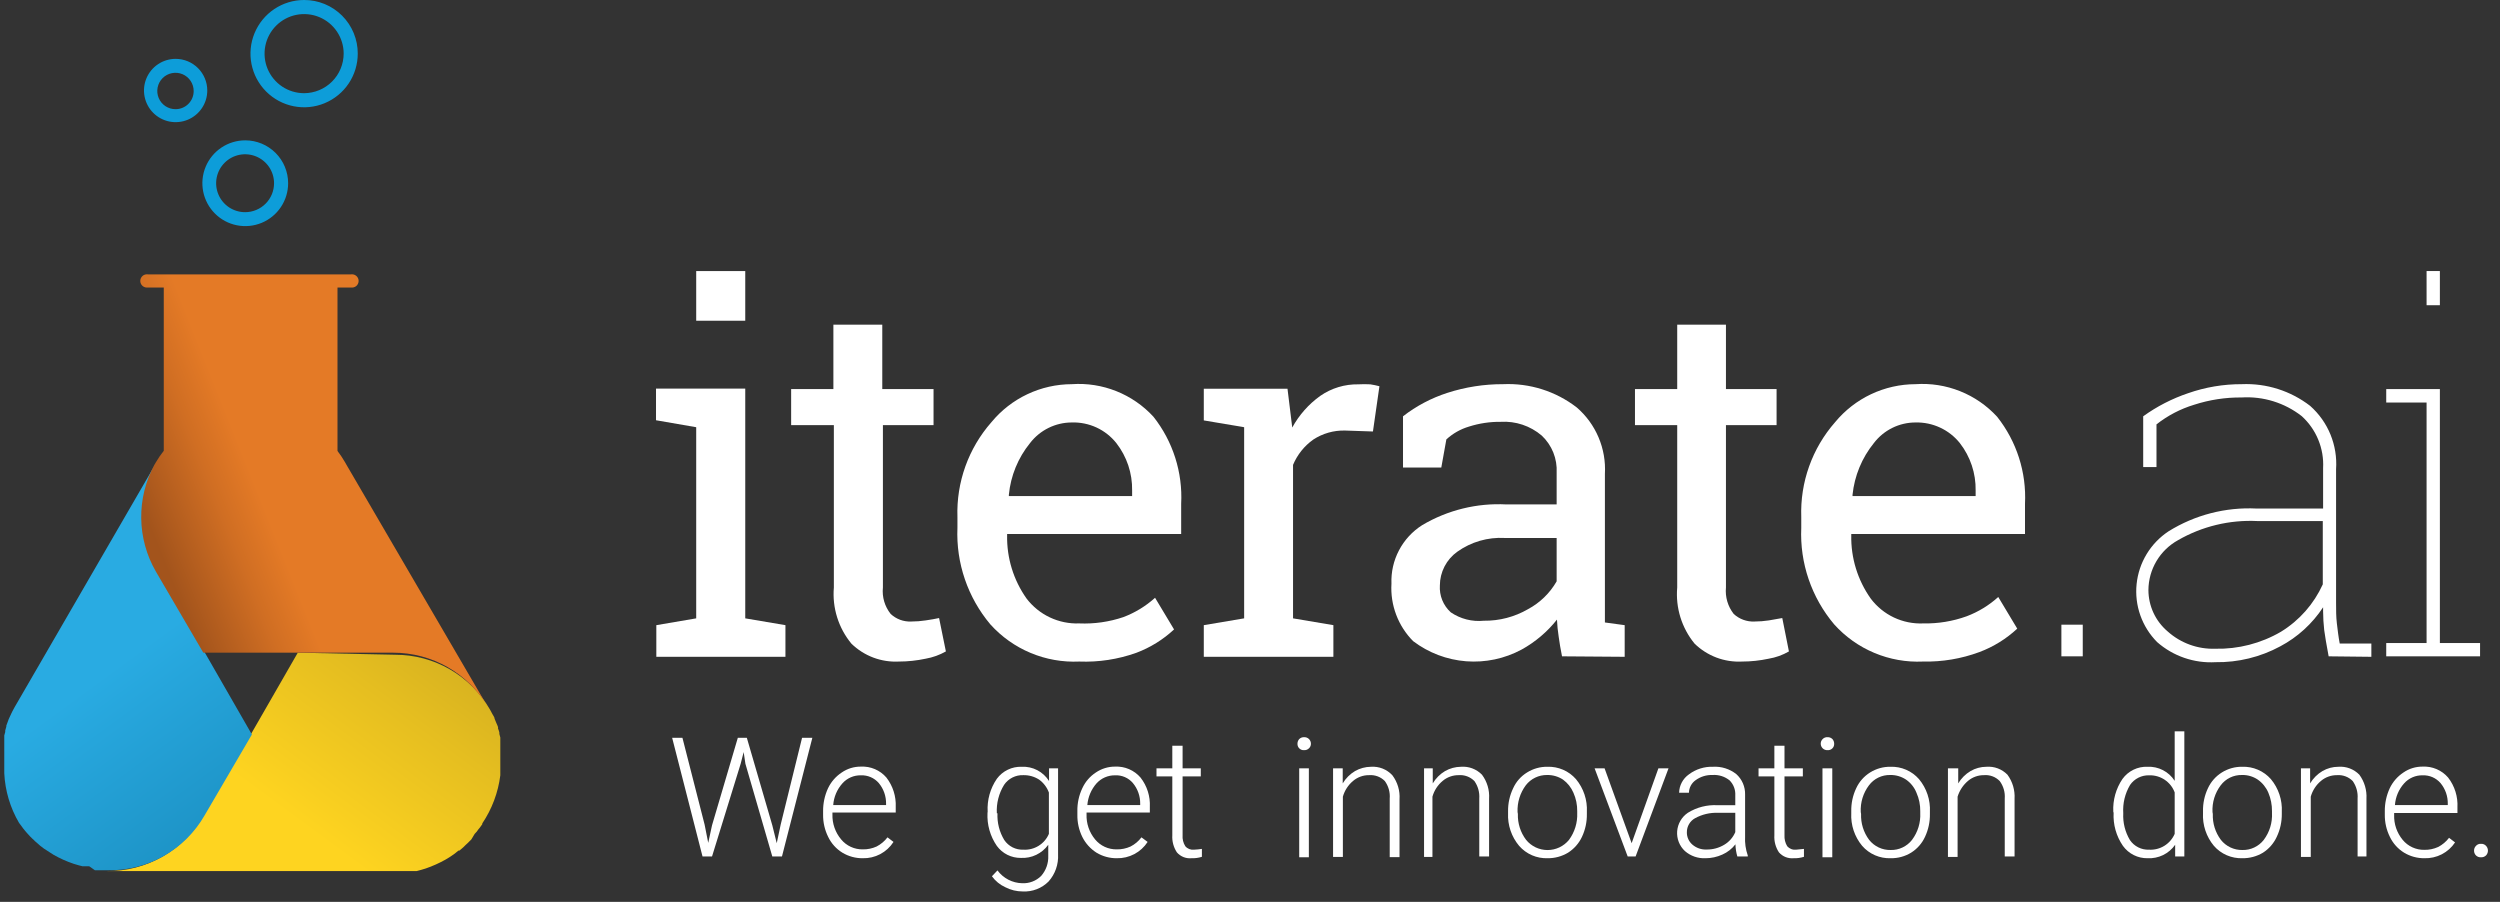 <svg width="158" height="57" viewBox="0 0 158 57" fill="none" xmlns="http://www.w3.org/2000/svg">
<rect x="0" y="0" width="158" height="57" fill="#333333" stroke="none"/>
<g clip-path="url(#clip0)">
<path d="M18.82 41.25L15.82 46.47L12.82 51.6C12.207 52.661 11.322 53.539 10.257 54.145C9.192 54.752 7.985 55.064 6.76 55.05H25.21H25.39H25.56H25.71H25.91H26.03H26.26H26.34L26.6 54.98L26.9 54.89C27.34 54.739 27.765 54.548 28.17 54.32C28.371 54.205 28.564 54.078 28.75 53.94L28.97 53.76H29.03L29.21 53.61L29.3 53.53C29.346 53.489 29.389 53.446 29.43 53.4L29.55 53.29C29.586 53.259 29.619 53.226 29.65 53.19L29.79 53.05L30 52.7L30.13 52.56L30.23 52.42L30.33 52.3L30.48 52.09V52.04C31.093 51.13 31.483 50.089 31.62 49C31.62 48.92 31.62 48.83 31.62 48.75C31.62 48.67 31.62 48.67 31.62 48.64C31.62 48.61 31.62 48.51 31.62 48.44V47.92C31.62 47.92 31.62 47.82 31.62 47.78C31.625 47.713 31.625 47.647 31.62 47.58C31.625 47.53 31.625 47.48 31.62 47.43C31.62 47.37 31.62 47.31 31.62 47.24V47.08V46.92V46.73V46.61L31.56 46.39C31.56 46.39 31.56 46.33 31.56 46.3C31.56 46.27 31.51 46.13 31.48 46.05C31.45 45.97 31.48 46.05 31.48 45.99C31.48 45.93 31.42 45.81 31.38 45.72C31.34 45.63 31.38 45.72 31.38 45.72L31.26 45.43C31.26 45.33 31.17 45.23 31.12 45.13L30.97 44.85C30.365 43.794 29.491 42.916 28.437 42.307C27.384 41.697 26.187 41.378 24.97 41.38L18.82 41.25Z" fill="url(#paint0_linear)"/>
<path d="M0.92 44.7L0.76 45C0.71 45.1 0.66 45.2 0.62 45.3C0.572 45.393 0.531 45.49 0.5 45.59L0.4 45.86V45.92C0.372 46.002 0.349 46.085 0.33 46.17V46.26L0.27 46.48C0.275 46.52 0.275 46.56 0.27 46.6C0.266 46.663 0.266 46.727 0.27 46.79V46.95C0.265 47.007 0.265 47.063 0.27 47.12V47.3C0.27 47.3 0.27 47.4 0.27 47.45C0.27 47.5 0.27 47.58 0.27 47.65V47.79C0.265 47.856 0.265 47.923 0.27 47.99V48.31C0.275 48.377 0.275 48.443 0.27 48.51C0.275 48.546 0.275 48.583 0.27 48.62V48.87C0.323 49.973 0.642 51.047 1.2 52L1.38 52.24C1.401 52.275 1.424 52.308 1.45 52.34L1.58 52.5L1.69 52.63L1.8 52.75L1.91 52.87L2.03 52.99L2.14 53.09C2.185 53.142 2.235 53.188 2.29 53.23L2.37 53.3L2.55 53.46L2.79 53.64L3.38 54.02C3.784 54.251 4.209 54.442 4.65 54.59L4.95 54.68L5.22 54.75H5.29H5.52H5.64L6 55H6.16H6.32H6.51H6.85C8.077 55.017 9.287 54.706 10.354 54.099C11.421 53.493 12.307 52.613 12.92 51.55L15.92 46.42L12.92 41.2L9.92 36.07C9.329 35.046 9.01 33.889 8.995 32.707C8.979 31.525 9.267 30.359 9.83 29.32L0.92 44.7Z" fill="url(#paint1_linear)"/>
<path d="M9.35 17.34C9.29 17.331 9.229 17.334 9.171 17.351C9.112 17.367 9.058 17.396 9.012 17.436C8.966 17.475 8.929 17.524 8.904 17.579C8.879 17.634 8.865 17.694 8.865 17.755C8.865 17.816 8.879 17.875 8.904 17.93C8.929 17.986 8.966 18.035 9.012 18.074C9.058 18.113 9.112 18.142 9.171 18.159C9.229 18.175 9.29 18.179 9.35 18.17H10.35V28.49C10.166 28.721 9.999 28.965 9.85 29.22L9.76 29.37C9.197 30.409 8.909 31.575 8.925 32.757C8.94 33.938 9.259 35.096 9.85 36.12L12.85 41.25H24.85C26.067 41.248 27.264 41.568 28.317 42.177C29.371 42.786 30.245 43.664 30.85 44.72L21.9 29.38L21.81 29.22C21.665 28.97 21.505 28.73 21.33 28.5V18.17H22.18C22.24 18.179 22.301 18.175 22.36 18.159C22.418 18.142 22.472 18.113 22.518 18.074C22.564 18.035 22.601 17.986 22.626 17.93C22.652 17.875 22.665 17.816 22.665 17.755C22.665 17.694 22.652 17.634 22.626 17.579C22.601 17.524 22.564 17.475 22.518 17.436C22.472 17.396 22.418 17.367 22.36 17.351C22.301 17.334 22.24 17.331 22.18 17.34H9.35Z" fill="url(#paint2_linear)"/>
<path d="M19.22 1.48382e-05C18.55 1.48382e-05 17.894 0.199 17.337 0.571C16.779 0.944 16.345 1.473 16.088 2.093C15.832 2.712 15.764 3.394 15.895 4.051C16.026 4.709 16.349 5.313 16.823 5.787C17.297 6.261 17.901 6.584 18.559 6.715C19.216 6.846 19.898 6.779 20.517 6.522C21.137 6.265 21.666 5.831 22.039 5.273C22.411 4.716 22.61 4.06 22.61 3.39C22.611 2.944 22.525 2.503 22.355 2.091C22.185 1.679 21.935 1.305 21.62 0.99C21.305 0.675 20.931 0.425 20.519 0.255C20.107 0.085 19.666 -0.001 19.22 1.48382e-05ZM19.22 5.89C18.726 5.89 18.242 5.743 17.831 5.469C17.42 5.194 17.1 4.804 16.91 4.347C16.721 3.89 16.672 3.387 16.768 2.902C16.865 2.417 17.103 1.972 17.452 1.622C17.802 1.273 18.247 1.035 18.732 0.938C19.217 0.842 19.72 0.891 20.177 1.08C20.634 1.27 21.024 1.59 21.299 2.001C21.573 2.412 21.72 2.896 21.72 3.39C21.717 4.052 21.453 4.687 20.985 5.155C20.517 5.623 19.882 5.887 19.22 5.89Z" fill="#0D9DD9"/>
<path d="M15.5 8.87C14.964 8.87 14.44 9.029 13.994 9.327C13.549 9.624 13.201 10.048 12.996 10.543C12.791 11.038 12.738 11.583 12.842 12.109C12.947 12.634 13.205 13.117 13.584 13.496C13.963 13.875 14.446 14.133 14.971 14.238C15.497 14.342 16.042 14.289 16.537 14.084C17.032 13.879 17.456 13.531 17.753 13.086C18.051 12.64 18.21 12.116 18.21 11.58C18.21 10.861 17.924 10.172 17.416 9.664C16.908 9.156 16.219 8.87 15.5 8.87ZM15.5 13.41C15.138 13.412 14.783 13.306 14.481 13.107C14.178 12.907 13.942 12.621 13.802 12.287C13.662 11.953 13.624 11.585 13.694 11.229C13.764 10.873 13.937 10.546 14.193 10.29C14.448 10.033 14.774 9.857 15.129 9.786C15.485 9.714 15.853 9.75 16.188 9.888C16.523 10.027 16.809 10.261 17.011 10.562C17.212 10.863 17.32 11.218 17.32 11.58C17.32 12.064 17.129 12.528 16.788 12.87C16.447 13.213 15.984 13.407 15.5 13.41Z" fill="#0D9DD9"/>
<path d="M11.1 3.72C10.704 3.72 10.318 3.837 9.989 4.057C9.66 4.277 9.404 4.589 9.252 4.955C9.101 5.32 9.061 5.722 9.139 6.11C9.216 6.498 9.406 6.854 9.686 7.134C9.966 7.414 10.322 7.604 10.71 7.682C11.098 7.759 11.5 7.719 11.866 7.568C12.231 7.416 12.543 7.16 12.763 6.831C12.983 6.502 13.1 6.116 13.1 5.72C13.1 5.19 12.889 4.681 12.514 4.306C12.139 3.931 11.63 3.72 11.1 3.72ZM11.1 6.9C10.872 6.902 10.648 6.836 10.457 6.71C10.267 6.585 10.118 6.405 10.03 6.195C9.941 5.984 9.918 5.752 9.962 5.528C10.006 5.304 10.116 5.098 10.277 4.937C10.438 4.775 10.644 4.666 10.868 4.622C11.092 4.578 11.324 4.601 11.535 4.689C11.745 4.778 11.925 4.927 12.05 5.117C12.176 5.308 12.242 5.532 12.24 5.76C12.24 6.062 12.12 6.352 11.906 6.566C11.692 6.78 11.402 6.9 11.1 6.9Z" fill="#0D9DD9"/>
<path d="M41.48 39.51L44 39.08V27L41.46 26.56V24.56H47.1V39.08L49.64 39.51V41.51H41.48V39.51ZM47.1 20.27H44V17.13H47.1V20.27Z" fill="white"/>
<path d="M55.76 20.52V24.59H59V26.87H55.8V37.13C55.738 37.729 55.914 38.329 56.29 38.8C56.464 38.963 56.668 39.089 56.891 39.172C57.115 39.254 57.352 39.291 57.59 39.28C57.895 39.279 58.199 39.256 58.5 39.21C58.84 39.16 59.13 39.11 59.35 39.06L59.78 41.17C59.383 41.395 58.95 41.551 58.5 41.63C57.944 41.749 57.378 41.809 56.81 41.81C56.259 41.839 55.708 41.753 55.192 41.559C54.676 41.364 54.205 41.065 53.81 40.68C52.99 39.688 52.591 38.413 52.7 37.13V26.87H50V24.59H52.67V20.52H55.76Z" fill="white"/>
<path d="M68.21 41.81C67.158 41.858 66.108 41.673 65.136 41.266C64.164 40.86 63.295 40.243 62.59 39.46C61.159 37.758 60.417 35.582 60.51 33.36V32.68C60.436 30.479 61.205 28.333 62.66 26.68C63.278 25.931 64.054 25.327 64.932 24.913C65.81 24.498 66.769 24.282 67.74 24.28C68.7 24.214 69.662 24.365 70.555 24.722C71.448 25.078 72.25 25.631 72.9 26.34C74.131 27.9 74.753 29.855 74.65 31.84V33.75H63.65V33.83C63.622 35.261 64.053 36.663 64.88 37.83C65.269 38.339 65.774 38.748 66.354 39.021C66.933 39.294 67.57 39.424 68.21 39.4C69.157 39.44 70.103 39.304 71 39C71.737 38.721 72.415 38.307 73 37.78L74.2 39.78C73.508 40.425 72.696 40.928 71.81 41.26C70.656 41.671 69.434 41.858 68.21 41.81ZM67.74 26.7C67.23 26.7 66.726 26.817 66.269 27.043C65.811 27.268 65.411 27.596 65.1 28C64.341 28.934 63.875 30.072 63.76 31.27V31.35H71.55V31C71.57 29.915 71.217 28.856 70.55 28C70.215 27.58 69.786 27.244 69.299 27.018C68.811 26.793 68.277 26.684 67.74 26.7Z" fill="white"/>
<path d="M76.08 26.57V24.57H81.37L81.67 27.02C82.102 26.229 82.707 25.545 83.44 25.02C84.147 24.53 84.99 24.275 85.85 24.29C86.1 24.276 86.35 24.276 86.6 24.29C86.796 24.319 86.989 24.359 87.18 24.41L86.77 27.27L85 27.21C84.291 27.194 83.594 27.392 83 27.78C82.432 28.183 81.989 28.738 81.72 29.38V39.08L84.27 39.51V41.51H76.08V39.51L78.63 39.08V27L76.08 26.57Z" fill="white"/>
<path d="M98.72 41.48C98.627 41.02 98.557 40.61 98.51 40.25C98.454 39.889 98.417 39.525 98.4 39.16C97.789 39.931 97.031 40.574 96.17 41.05C95.096 41.629 93.878 41.887 92.662 41.793C91.446 41.699 90.282 41.257 89.31 40.52C88.839 40.045 88.474 39.476 88.238 38.851C88.002 38.225 87.9 37.557 87.94 36.89C87.911 36.157 88.075 35.43 88.416 34.781C88.756 34.132 89.261 33.583 89.88 33.19C91.488 32.236 93.343 31.78 95.21 31.88H98.38V29.88C98.404 29.444 98.332 29.007 98.17 28.601C98.007 28.195 97.758 27.83 97.44 27.53C96.719 26.914 95.787 26.602 94.84 26.66C94.162 26.652 93.486 26.754 92.84 26.96C92.308 27.118 91.819 27.395 91.41 27.77L91.09 29.55H88.67V26.31C89.51 25.658 90.458 25.157 91.47 24.83C92.61 24.461 93.802 24.275 95 24.28C96.675 24.204 98.323 24.725 99.65 25.75C100.249 26.267 100.721 26.914 101.029 27.643C101.338 28.371 101.475 29.16 101.43 29.95V38.72C101.43 38.93 101.43 39.13 101.43 39.34L102.68 39.51V41.51L98.72 41.48ZM93.78 39.23C94.759 39.243 95.723 38.99 96.57 38.5C97.326 38.094 97.953 37.485 98.38 36.74V34H95.1C94.03 33.94 92.972 34.247 92.1 34.87C91.761 35.112 91.484 35.432 91.293 35.802C91.102 36.173 91.001 36.583 91 37C90.98 37.317 91.031 37.635 91.15 37.929C91.27 38.223 91.454 38.487 91.69 38.7C92.302 39.117 93.043 39.305 93.78 39.23Z" fill="white"/>
<path d="M109.08 20.52V24.59H112.28V26.87H109.08V37.13C109.024 37.729 109.199 38.327 109.57 38.8C109.746 38.963 109.952 39.089 110.177 39.171C110.402 39.254 110.641 39.291 110.88 39.28C111.185 39.279 111.489 39.256 111.79 39.21L112.64 39.06L113.06 41.17C112.665 41.399 112.231 41.555 111.78 41.63C111.228 41.749 110.665 41.809 110.1 41.81C109.549 41.839 108.998 41.753 108.482 41.559C107.966 41.364 107.495 41.065 107.1 40.68C106.283 39.686 105.889 38.412 106 37.13V26.87H103.33V24.59H106V20.52H109.08Z" fill="white"/>
<path d="M121.53 41.81C120.479 41.858 119.431 41.672 118.461 41.265C117.491 40.859 116.623 40.242 115.92 39.46C114.485 37.76 113.742 35.583 113.84 33.36V32.68C113.762 30.48 114.528 28.334 115.98 26.68C116.598 25.931 117.374 25.328 118.252 24.913C119.13 24.499 120.089 24.282 121.06 24.28C122.019 24.214 122.981 24.365 123.875 24.722C124.768 25.078 125.569 25.631 126.22 26.34C127.454 27.899 128.08 29.854 127.98 31.84V33.75H117V33.83C116.972 35.261 117.403 36.663 118.23 37.83C118.614 38.342 119.117 38.752 119.696 39.026C120.274 39.299 120.911 39.428 121.55 39.4C122.483 39.419 123.412 39.266 124.29 38.95C125.027 38.672 125.706 38.258 126.29 37.73L127.49 39.73C126.798 40.375 125.986 40.878 125.1 41.21C123.959 41.634 122.747 41.837 121.53 41.81ZM121.06 26.7C120.551 26.7 120.049 26.817 119.593 27.043C119.137 27.268 118.739 27.596 118.43 28C117.672 28.936 117.203 30.072 117.08 31.27V31.35H124.86V31C124.88 29.915 124.527 28.856 123.86 28C123.525 27.582 123.098 27.248 122.612 27.023C122.126 26.797 121.595 26.687 121.06 26.7Z" fill="white"/>
<path d="M131.63 41.48H130.28V39.48H131.63V41.48Z" fill="white"/>
<path d="M147.17 41.48C147.03 40.74 146.94 40.19 146.89 39.82C146.845 39.425 146.822 39.028 146.82 38.63V38.38C146.139 39.418 145.207 40.268 144.11 40.85C142.855 41.528 141.446 41.872 140.02 41.85C138.671 41.927 137.346 41.471 136.33 40.58C135.856 40.102 135.494 39.525 135.269 38.89C135.045 38.256 134.965 37.579 135.034 36.91C135.103 36.24 135.319 35.594 135.668 35.018C136.016 34.443 136.489 33.951 137.05 33.58C138.716 32.543 140.66 32.041 142.62 32.14H146.82V29.59C146.854 28.976 146.75 28.362 146.516 27.793C146.283 27.224 145.925 26.714 145.47 26.3C144.39 25.456 143.038 25.036 141.67 25.12C140.652 25.11 139.639 25.266 138.67 25.58C137.806 25.842 136.999 26.262 136.29 26.82V29.52H135.45V26.31C136.318 25.684 137.276 25.192 138.29 24.85C139.379 24.469 140.526 24.276 141.68 24.28C143.236 24.214 144.766 24.699 146 25.65C146.561 26.147 147.001 26.766 147.285 27.459C147.569 28.153 147.691 28.902 147.64 29.65V38.11C147.64 38.55 147.64 38.98 147.69 39.4C147.74 39.82 147.79 40.25 147.87 40.67H149.87V41.51L147.17 41.48ZM140 41C141.456 41.033 142.892 40.663 144.15 39.93C145.314 39.218 146.237 38.173 146.8 36.93V32.93H142.65C140.902 32.846 139.166 33.266 137.65 34.14C137.087 34.452 136.617 34.908 136.288 35.462C135.96 36.015 135.784 36.646 135.78 37.29C135.781 37.789 135.891 38.282 136.101 38.734C136.312 39.187 136.619 39.588 137 39.91C137.823 40.646 138.897 41.036 140 41Z" fill="white"/>
<path d="M150.81 40.64H153.36V25.44H150.81V24.59H154.2V40.64H156.74V41.48H150.81V40.64ZM154.2 19.29H153.36V17.13H154.2V19.29Z" fill="white"/>
<path d="M44.53 52.11L44.76 53.27L45 52.16L46.63 46.63H47.2L48.81 52.16L49.09 53.29L49.34 52.11L50.69 46.63H51.34L49.42 54.13H48.81L47.11 48.27L47 47.53L46.81 48.27L45 54.13H44.4L42.48 46.63H43.13L44.53 52.11Z" fill="white"/>
<path d="M54.52 54.24C54.069 54.244 53.626 54.123 53.24 53.89C52.85 53.651 52.537 53.303 52.34 52.89C52.124 52.455 52.014 51.975 52.02 51.49V51.27C52.015 50.77 52.121 50.275 52.33 49.82C52.523 49.413 52.824 49.067 53.2 48.82C53.556 48.575 53.978 48.446 54.41 48.45C54.713 48.435 55.016 48.49 55.294 48.609C55.574 48.729 55.822 48.91 56.02 49.14C56.431 49.67 56.64 50.33 56.61 51V51.35H52.61V51.47C52.593 52.046 52.789 52.609 53.16 53.05C53.326 53.252 53.535 53.413 53.773 53.522C54.01 53.631 54.269 53.685 54.53 53.68C54.83 53.686 55.127 53.624 55.4 53.5C55.67 53.36 55.906 53.162 56.09 52.92L56.47 53.21C56.261 53.535 55.972 53.801 55.63 53.982C55.289 54.162 54.906 54.251 54.52 54.24ZM54.41 49C54.19 48.995 53.971 49.038 53.769 49.126C53.567 49.214 53.386 49.345 53.24 49.51C52.9 49.89 52.696 50.372 52.66 50.88H56V50.8C56.008 50.322 55.845 49.858 55.54 49.49C55.401 49.329 55.227 49.201 55.031 49.116C54.835 49.031 54.623 48.992 54.41 49Z" fill="white"/>
<path d="M62.42 51.3C62.378 50.562 62.582 49.83 63 49.22C63.18 48.975 63.417 48.778 63.691 48.646C63.964 48.513 64.266 48.45 64.57 48.46C64.912 48.443 65.253 48.517 65.557 48.675C65.861 48.834 66.117 49.07 66.3 49.36V48.56H66.87V54C66.903 54.627 66.688 55.242 66.27 55.71C66.058 55.923 65.803 56.09 65.522 56.198C65.241 56.307 64.941 56.355 64.64 56.34C64.254 56.341 63.873 56.248 63.53 56.07C63.195 55.917 62.906 55.679 62.69 55.38L63.04 55.01C63.221 55.255 63.456 55.455 63.726 55.596C63.996 55.736 64.295 55.813 64.6 55.82C64.821 55.831 65.042 55.795 65.248 55.716C65.455 55.637 65.643 55.516 65.8 55.36C66.108 55.01 66.269 54.556 66.25 54.09V53.39C66.054 53.662 65.793 53.881 65.491 54.026C65.189 54.171 64.855 54.238 64.52 54.22C64.224 54.224 63.932 54.157 63.667 54.025C63.403 53.893 63.174 53.699 63 53.46C62.58 52.851 62.372 52.119 62.41 51.38L62.42 51.3ZM63.04 51.4C63.013 51.993 63.162 52.582 63.47 53.09C63.603 53.286 63.784 53.446 63.995 53.553C64.207 53.659 64.443 53.71 64.68 53.7C65.019 53.719 65.355 53.633 65.643 53.454C65.931 53.275 66.157 53.012 66.29 52.7V50.09C66.171 49.761 65.954 49.475 65.67 49.27C65.372 49.078 65.024 48.981 64.67 48.99C64.433 48.981 64.198 49.032 63.986 49.139C63.775 49.246 63.593 49.404 63.46 49.6C63.126 50.139 62.966 50.767 63 51.4H63.04Z" fill="white"/>
<path d="M70.58 54.24C70.129 54.244 69.686 54.123 69.3 53.89C68.915 53.645 68.603 53.299 68.4 52.89C68.187 52.454 68.081 51.975 68.09 51.49V51.27C68.08 50.769 68.186 50.273 68.4 49.82C68.586 49.412 68.885 49.065 69.26 48.82C69.617 48.578 70.039 48.449 70.47 48.45C70.773 48.435 71.076 48.49 71.355 48.609C71.633 48.729 71.882 48.91 72.08 49.14C72.495 49.668 72.704 50.329 72.67 51V51.35H68.67V51.47C68.65 52.045 68.843 52.607 69.21 53.05C69.376 53.252 69.585 53.413 69.823 53.522C70.06 53.631 70.319 53.685 70.58 53.68C70.88 53.686 71.177 53.624 71.45 53.5C71.721 53.362 71.957 53.163 72.14 52.92L72.53 53.21C72.32 53.534 72.031 53.799 71.689 53.979C71.348 54.159 70.966 54.249 70.58 54.24ZM70.47 49C70.25 48.997 70.032 49.041 69.83 49.129C69.628 49.217 69.448 49.347 69.3 49.51C68.964 49.892 68.761 50.373 68.72 50.88H72.06V50.8C72.068 50.322 71.905 49.858 71.6 49.49C71.462 49.327 71.288 49.198 71.092 49.113C70.896 49.028 70.683 48.989 70.47 49Z" fill="white"/>
<path d="M74.74 47.13V48.56H75.89V49.07H74.74V52.78C74.72 53.026 74.78 53.271 74.91 53.48C74.977 53.559 75.062 53.62 75.158 53.659C75.254 53.697 75.357 53.711 75.46 53.7C75.628 53.693 75.794 53.676 75.96 53.65V54.15C75.747 54.218 75.524 54.248 75.3 54.24C75.128 54.256 74.955 54.231 74.795 54.167C74.635 54.102 74.493 54.001 74.38 53.87C74.169 53.551 74.067 53.172 74.09 52.79V49.07H73.09V48.56H74.09V47.13H74.74Z" fill="white"/>
<path d="M82 47C82 46.893 82.039 46.79 82.11 46.71C82.15 46.669 82.199 46.638 82.252 46.617C82.306 46.596 82.363 46.587 82.42 46.59C82.476 46.587 82.531 46.596 82.583 46.615C82.635 46.635 82.683 46.664 82.723 46.703C82.763 46.741 82.795 46.787 82.817 46.838C82.839 46.889 82.85 46.944 82.85 47C82.852 47.054 82.842 47.108 82.821 47.158C82.801 47.208 82.77 47.253 82.73 47.29C82.69 47.331 82.642 47.363 82.588 47.384C82.535 47.404 82.477 47.413 82.42 47.41C82.365 47.414 82.309 47.407 82.257 47.388C82.204 47.369 82.157 47.339 82.117 47.3C82.077 47.261 82.046 47.215 82.026 47.163C82.006 47.111 81.997 47.056 82 47ZM82.72 54.18H82.11V48.56H82.72V54.18Z" fill="white"/>
<path d="M84.86 48.56V49.51C85.051 49.189 85.319 48.921 85.64 48.73C85.945 48.557 86.289 48.464 86.64 48.46C86.893 48.442 87.146 48.481 87.382 48.574C87.617 48.668 87.829 48.813 88 49C88.327 49.437 88.487 49.976 88.45 50.52V54.17H87.83V50.47C87.863 50.075 87.753 49.681 87.52 49.36C87.391 49.229 87.234 49.128 87.061 49.064C86.888 49 86.704 48.975 86.52 48.99C86.154 48.987 85.8 49.115 85.52 49.35C85.207 49.609 84.98 49.958 84.87 50.35V54.16H84.25V48.56H84.86Z" fill="white"/>
<path d="M90.55 48.56V49.51C90.741 49.189 91.009 48.921 91.33 48.73C91.635 48.557 91.979 48.464 92.33 48.46C92.575 48.441 92.821 48.476 93.05 48.562C93.28 48.649 93.488 48.785 93.66 48.96C93.987 49.397 94.147 49.936 94.11 50.48V54.13H93.49V50.47C93.518 50.075 93.409 49.683 93.18 49.36C93.05 49.229 92.894 49.128 92.721 49.064C92.548 49 92.364 48.975 92.18 48.99C91.814 48.988 91.46 49.115 91.18 49.35C90.867 49.609 90.64 49.958 90.53 50.35V54.16H90V48.56H90.55Z" fill="white"/>
<path d="M95.31 51.27C95.303 50.769 95.413 50.272 95.63 49.82C95.816 49.406 96.123 49.057 96.51 48.82C96.896 48.578 97.344 48.453 97.8 48.46C98.139 48.449 98.476 48.513 98.788 48.648C99.099 48.782 99.376 48.985 99.6 49.24C100.082 49.819 100.328 50.558 100.29 51.31V51.44C100.299 51.941 100.193 52.437 99.98 52.89C99.788 53.3 99.482 53.647 99.1 53.89C98.711 54.124 98.264 54.245 97.81 54.24C97.471 54.252 97.133 54.187 96.822 54.053C96.511 53.918 96.233 53.715 96.01 53.46C95.525 52.883 95.275 52.144 95.31 51.39V51.27ZM95.93 51.44C95.91 52.03 96.093 52.609 96.45 53.08C96.614 53.281 96.821 53.443 97.055 53.554C97.289 53.665 97.546 53.723 97.805 53.723C98.064 53.723 98.32 53.665 98.555 53.554C98.789 53.443 98.996 53.281 99.16 53.08C99.522 52.589 99.706 51.989 99.68 51.38V51.27C99.686 50.867 99.604 50.468 99.44 50.1C99.299 49.769 99.071 49.482 98.78 49.27C98.484 49.075 98.135 48.974 97.78 48.98C97.52 48.976 97.262 49.032 97.028 49.145C96.793 49.258 96.589 49.424 96.43 49.63C96.069 50.118 95.885 50.714 95.91 51.32L95.93 51.44Z" fill="white"/>
<path d="M103.12 53.29L104.81 48.56H105.45L103.37 54.13H102.87L100.78 48.56H101.41L103.12 53.29Z" fill="white"/>
<path d="M109.8 54.13C109.727 53.88 109.686 53.621 109.68 53.36C109.462 53.643 109.177 53.866 108.85 54.01C108.517 54.161 108.156 54.24 107.79 54.24C107.315 54.263 106.849 54.102 106.49 53.79C106.319 53.632 106.185 53.437 106.1 53.22C106.014 53.003 105.979 52.769 105.996 52.536C106.014 52.304 106.083 52.078 106.2 51.876C106.316 51.674 106.477 51.501 106.67 51.37C107.235 51.018 107.896 50.851 108.56 50.89H109.67V50.26C109.679 50.087 109.652 49.914 109.59 49.752C109.528 49.59 109.432 49.443 109.31 49.32C109.006 49.074 108.62 48.952 108.23 48.98C107.846 48.967 107.47 49.083 107.16 49.31C107.034 49.4 106.93 49.518 106.857 49.655C106.784 49.792 106.744 49.945 106.74 50.1H106.12C106.125 49.871 106.183 49.647 106.291 49.446C106.399 49.244 106.553 49.071 106.74 48.94C107.177 48.611 107.714 48.442 108.26 48.46C108.79 48.429 109.312 48.593 109.73 48.92C109.912 49.083 110.057 49.284 110.154 49.508C110.25 49.733 110.297 49.976 110.29 50.22V52.86C110.267 53.27 110.325 53.682 110.46 54.07V54.13H109.8ZM107.86 53.69C108.251 53.695 108.635 53.591 108.97 53.39C109.283 53.205 109.528 52.925 109.67 52.59V51.37H108.57C108.068 51.351 107.571 51.469 107.13 51.71C106.971 51.797 106.838 51.926 106.747 52.083C106.655 52.24 106.608 52.418 106.61 52.6C106.607 52.748 106.637 52.894 106.698 53.029C106.758 53.164 106.848 53.284 106.96 53.38C107.209 53.595 107.531 53.706 107.86 53.69Z" fill="white"/>
<path d="M112.78 47.13V48.56H113.94V49.07H112.78V52.78C112.765 53.025 112.824 53.269 112.95 53.48C113.019 53.559 113.105 53.62 113.203 53.659C113.3 53.697 113.406 53.711 113.51 53.7L114.01 53.65V54.15C113.8 54.217 113.58 54.248 113.36 54.24C113.187 54.256 113.012 54.231 112.85 54.167C112.689 54.103 112.545 54.001 112.43 53.87C112.218 53.551 112.117 53.172 112.14 52.79V49.07H111.14V48.56H112.14V47.13H112.78Z" fill="white"/>
<path d="M115.07 47C115.07 46.946 115.08 46.892 115.1 46.843C115.121 46.793 115.152 46.748 115.19 46.71C115.23 46.668 115.278 46.636 115.332 46.615C115.385 46.594 115.443 46.586 115.5 46.59C115.557 46.587 115.614 46.596 115.668 46.617C115.721 46.638 115.77 46.669 115.81 46.71C115.881 46.79 115.92 46.893 115.92 47C115.923 47.056 115.914 47.111 115.894 47.163C115.874 47.215 115.843 47.261 115.803 47.3C115.763 47.339 115.716 47.369 115.663 47.388C115.611 47.407 115.556 47.414 115.5 47.41C115.445 47.413 115.389 47.404 115.337 47.385C115.285 47.365 115.237 47.336 115.197 47.297C115.157 47.259 115.125 47.213 115.103 47.162C115.081 47.111 115.07 47.056 115.07 47ZM115.8 54.18H115.18V48.56H115.8V54.18Z" fill="white"/>
<path d="M117 51.27C116.99 50.769 117.096 50.273 117.31 49.82C117.499 49.408 117.805 49.06 118.19 48.82C118.576 48.578 119.024 48.453 119.48 48.46C119.819 48.449 120.156 48.513 120.468 48.648C120.779 48.782 121.056 48.985 121.28 49.24C121.762 49.819 122.008 50.558 121.97 51.31V51.44C121.979 51.941 121.873 52.437 121.66 52.89C121.471 53.302 121.165 53.65 120.78 53.89C120.392 54.127 119.944 54.248 119.49 54.24C119.151 54.252 118.813 54.187 118.502 54.053C118.191 53.918 117.913 53.715 117.69 53.46C117.208 52.881 116.962 52.142 117 51.39V51.27ZM117.62 51.44C117.597 52.029 117.777 52.608 118.13 53.08C118.292 53.284 118.499 53.449 118.735 53.56C118.971 53.671 119.229 53.725 119.49 53.72C119.749 53.726 120.007 53.672 120.241 53.56C120.475 53.449 120.681 53.285 120.84 53.08C121.207 52.592 121.391 51.99 121.36 51.38V51.27C121.366 50.867 121.284 50.468 121.12 50.1C120.987 49.764 120.757 49.475 120.46 49.27C120.164 49.074 119.815 48.972 119.46 48.98C119.201 48.974 118.944 49.03 118.711 49.143C118.478 49.256 118.276 49.423 118.12 49.63C117.754 50.115 117.57 50.713 117.6 51.32L117.62 51.44Z" fill="white"/>
<path d="M123.76 48.56V49.51C123.951 49.189 124.219 48.921 124.54 48.73C124.844 48.554 125.189 48.461 125.54 48.46C125.785 48.441 126.031 48.476 126.261 48.562C126.49 48.649 126.698 48.785 126.87 48.96C127.193 49.399 127.352 49.936 127.32 50.48V54.13H126.7V50.47C126.731 50.074 126.617 49.679 126.38 49.36C126.251 49.228 126.095 49.126 125.922 49.062C125.749 48.998 125.564 48.974 125.38 48.99C125.015 48.988 124.66 49.115 124.38 49.35C124.069 49.613 123.84 49.96 123.72 50.35V54.16H123.11V48.56H123.76Z" fill="white"/>
<path d="M133.56 51.3C133.524 50.565 133.727 49.839 134.14 49.23C134.32 48.981 134.558 48.781 134.833 48.647C135.109 48.512 135.414 48.448 135.72 48.46C136.06 48.444 136.398 48.517 136.7 48.674C137.002 48.83 137.257 49.063 137.44 49.35V46.22H138.05V54.13H137.47V53.39C137.276 53.667 137.014 53.891 136.71 54.04C136.405 54.188 136.068 54.257 135.73 54.24C135.426 54.246 135.126 54.178 134.854 54.042C134.582 53.906 134.348 53.706 134.17 53.46C133.748 52.847 133.541 52.113 133.58 51.37L133.56 51.3ZM134.19 51.4C134.16 51.992 134.306 52.581 134.61 53.09C134.743 53.286 134.924 53.446 135.136 53.552C135.347 53.659 135.583 53.71 135.82 53.7C136.16 53.72 136.498 53.634 136.788 53.455C137.077 53.276 137.305 53.013 137.44 52.7V50.08C137.319 49.754 137.098 49.474 136.809 49.281C136.52 49.087 136.178 48.989 135.83 49C135.593 48.992 135.358 49.044 135.147 49.15C134.935 49.257 134.754 49.415 134.62 49.61C134.299 50.15 134.149 50.774 134.19 51.4Z" fill="white"/>
<path d="M139.23 51.27C139.22 50.769 139.326 50.273 139.54 49.82C139.729 49.408 140.035 49.06 140.42 48.82C140.806 48.578 141.254 48.453 141.71 48.46C142.05 48.448 142.389 48.512 142.702 48.647C143.015 48.782 143.294 48.984 143.52 49.24C144.002 49.819 144.248 50.558 144.21 51.31V51.44C144.215 51.941 144.106 52.437 143.89 52.89C143.701 53.3 143.399 53.647 143.02 53.89C142.628 54.125 142.177 54.246 141.72 54.24C141.381 54.251 141.043 54.187 140.732 54.052C140.421 53.918 140.143 53.715 139.92 53.46C139.438 52.881 139.192 52.142 139.23 51.39V51.27ZM139.85 51.44C139.827 52.029 140.007 52.608 140.36 53.08C140.522 53.284 140.729 53.448 140.965 53.559C141.201 53.67 141.459 53.725 141.72 53.72C141.979 53.726 142.237 53.672 142.471 53.56C142.705 53.449 142.911 53.285 143.07 53.08C143.437 52.592 143.621 51.99 143.59 51.38V51.27C143.594 50.868 143.516 50.47 143.36 50.1C143.219 49.766 142.987 49.478 142.69 49.27C142.395 49.072 142.045 48.97 141.69 48.98C141.431 48.974 141.174 49.03 140.941 49.143C140.708 49.256 140.506 49.423 140.35 49.63C139.984 50.115 139.8 50.713 139.83 51.32L139.85 51.44Z" fill="white"/>
<path d="M146 48.56V49.51C146.191 49.189 146.459 48.921 146.78 48.73C147.084 48.554 147.429 48.461 147.78 48.46C148.025 48.441 148.271 48.476 148.5 48.562C148.73 48.649 148.938 48.785 149.11 48.96C149.433 49.399 149.592 49.936 149.56 50.48V54.13H149V50.47C149.028 50.075 148.919 49.683 148.69 49.36C148.56 49.229 148.404 49.128 148.231 49.064C148.058 49 147.874 48.975 147.69 48.99C147.324 48.988 146.97 49.115 146.69 49.35C146.377 49.609 146.15 49.958 146.04 50.35V54.16H145.42V48.56H146Z" fill="white"/>
<path d="M153.22 54.24C152.769 54.244 152.326 54.123 151.94 53.89C151.55 53.651 151.237 53.303 151.04 52.89C150.824 52.455 150.714 51.975 150.72 51.49V51.27C150.715 50.77 150.821 50.275 151.03 49.82C151.223 49.413 151.524 49.067 151.9 48.82C152.256 48.575 152.678 48.446 153.11 48.45C153.413 48.435 153.716 48.49 153.994 48.609C154.273 48.729 154.522 48.91 154.72 49.14C155.138 49.678 155.347 50.349 155.31 51.03V51.38H151.31V51.5C151.29 52.075 151.483 52.637 151.85 53.08C152.016 53.282 152.225 53.443 152.463 53.552C152.7 53.661 152.959 53.715 153.22 53.71C153.52 53.716 153.817 53.654 154.09 53.53C154.36 53.39 154.596 53.192 154.78 52.95L155.16 53.24C154.949 53.558 154.66 53.817 154.32 53.992C153.98 54.167 153.602 54.252 153.22 54.24ZM153.11 49C152.89 48.995 152.671 49.038 152.469 49.126C152.267 49.214 152.086 49.345 151.94 49.51C151.6 49.89 151.396 50.372 151.36 50.88H154.7V50.8C154.708 50.322 154.545 49.858 154.24 49.49C154.1 49.329 153.926 49.201 153.731 49.116C153.535 49.031 153.323 48.992 153.11 49Z" fill="white"/>
<path d="M156.36 53.76C156.359 53.705 156.369 53.649 156.389 53.598C156.41 53.546 156.441 53.499 156.48 53.46C156.519 53.415 156.569 53.379 156.624 53.357C156.68 53.334 156.74 53.325 156.8 53.33C156.86 53.326 156.92 53.335 156.975 53.358C157.031 53.38 157.08 53.415 157.12 53.46C157.196 53.541 157.238 53.649 157.238 53.76C157.238 53.871 157.196 53.979 157.12 54.06C157.078 54.101 157.028 54.133 156.973 54.154C156.918 54.175 156.859 54.184 156.8 54.18C156.743 54.184 156.685 54.176 156.631 54.157C156.578 54.138 156.528 54.107 156.487 54.068C156.445 54.028 156.413 53.98 156.391 53.927C156.369 53.874 156.358 53.817 156.36 53.76Z" fill="white"/>
</g>
<defs>
<linearGradient id="paint0_linear" x1="34.37" y1="32.2" x2="19.47" y2="52.43" gradientUnits="userSpaceOnUse">
<stop stop-color="#B5951F"/>
<stop offset="0.62" stop-color="#E5BE20"/>
<stop offset="1" stop-color="#FED420"/>
</linearGradient>
<linearGradient id="paint1_linear" x1="20.62" y1="61.38" x2="6.78" y2="42.47" gradientUnits="userSpaceOnUse">
<stop stop-color="#127DAC"/>
<stop offset="1" stop-color="#29ABE2"/>
</linearGradient>
<linearGradient id="paint2_linear" x1="10.15" y1="34.97" x2="16.81" y2="32.31" gradientUnits="userSpaceOnUse">
<stop stop-color="#A3541C"/>
<stop offset="0.64" stop-color="#D06E23"/>
<stop offset="1" stop-color="#E47A26"/>
</linearGradient>
<clipPath id="clip0">
<rect width="157.24" height="56.36" fill="white"/>
</clipPath>
</defs>
</svg>
